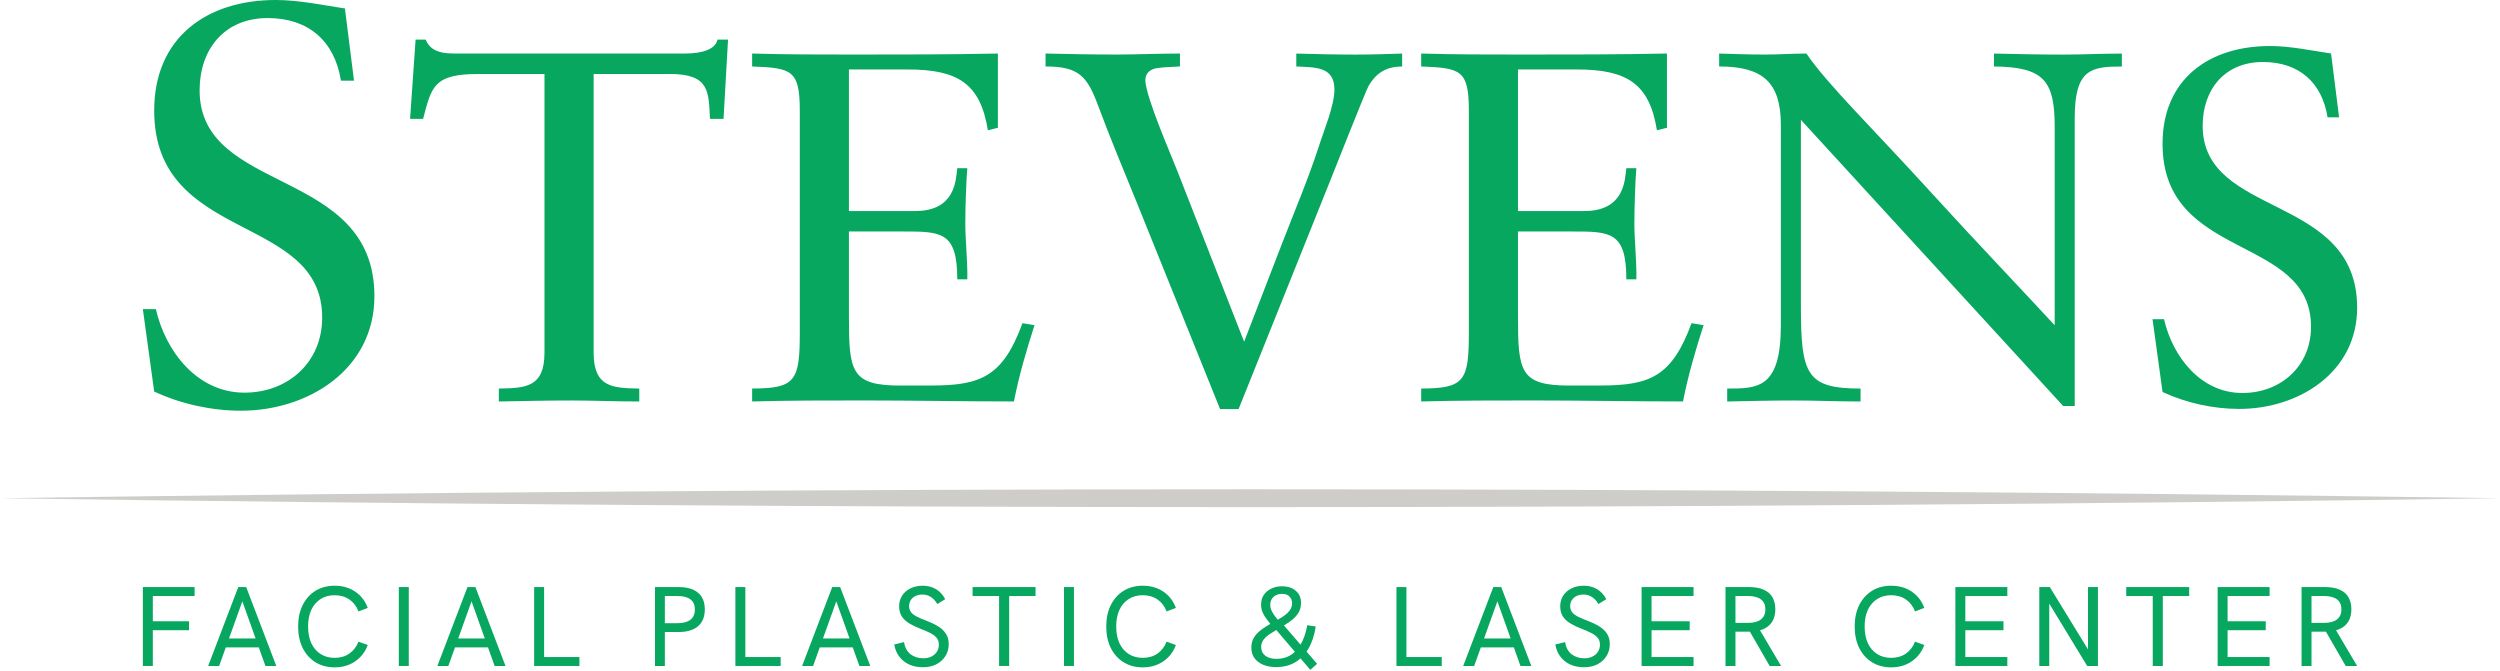 <svg width="700" height="188" viewBox="0 0 700 188" fill="none" xmlns="http://www.w3.org/2000/svg">
<path d="M191.776 14.99H128.02C124.511 14.99 120.717 14.854 119.172 11.083H116.366L114.822 33.281H118.468C120.854 24.203 121.421 20.714 134.052 20.714H152.453V98.746C152.453 108.513 147.115 108.659 139.675 108.795V112.42C146.694 112.284 153.294 112.138 160.04 112.138C166.219 112.138 172.262 112.42 178.998 112.42V108.795C171.558 108.659 166.219 108.513 166.219 98.746V20.714H187.563C198.796 20.714 198.376 25.739 198.796 33.281H202.59L203.851 11.083H200.898C200.331 13.736 196.821 14.99 191.766 14.99H191.776ZM55.889 25.279C55.889 13.747 62.877 5.056 74.962 5.056C86.406 5.056 93.71 11.532 95.465 22.595H99.122L96.579 2.371C90.221 1.421 83.706 0 77.19 0C57.802 0 43.174 10.582 43.174 30.962C43.174 68.244 90.21 59.553 90.21 88.937C90.21 101.42 80.679 109.944 68.436 109.944C55.248 109.944 46.347 98.412 43.647 86.566H40L43.174 109.631C50.645 113.109 59.22 115 67.491 115C86.249 115 104.838 103.468 104.838 82.931C104.838 46.6 55.889 54.654 55.889 25.269V25.279ZM260.871 107.959H252.159C238.256 107.959 237.699 104.053 237.699 88.551V64.817H252.727C263.54 64.817 268.038 64.817 268.038 78.22H270.844C270.98 73.749 270.287 67.189 270.287 62.728C270.287 57.704 270.57 50.162 270.844 47.091H268.038C267.617 50.297 267.617 59.093 256.237 59.093H237.699V19.451H254.135C268.174 19.451 274.501 23.357 276.602 36.477L279.408 35.778V14.99C265.789 15.272 252.443 15.272 238.96 15.272C229.555 15.272 220.003 15.272 210.597 14.99V18.615C221.695 19.033 223.943 19.597 223.943 31.035V93.011C223.943 106.549 222.819 108.785 210.597 108.785V112.409C220.991 112.127 231.384 112.127 241.777 112.127C255.816 112.127 269.866 112.409 283.906 112.409C285.314 105.149 287.416 98.036 289.665 91.047L286.291 90.494C280.816 105.431 274.637 107.939 260.871 107.939V107.959ZM558.318 14.99V18.615C572.358 18.751 575.311 22.668 575.311 35.506V91.068C565.758 80.737 552.56 66.917 540.622 53.797C524.617 36.206 511.555 23.503 505.796 14.99C502.002 14.99 498.072 15.272 494.279 15.272C489.928 15.272 485.714 15.136 481.363 14.99V18.615C493.438 18.615 498.64 22.939 498.64 34.952V91.068C498.64 108.795 492.177 108.795 483.612 108.795V112.42C489.791 112.284 496.107 112.138 502.286 112.138C508.465 112.138 514.781 112.42 520.96 112.42V108.795C505.796 108.795 504.251 104.888 504.251 85.626V33.553L577.696 113.684H580.922V32.999C580.922 19.315 585.557 18.625 594.121 18.625V15.001C588.646 15.001 583.308 15.283 577.833 15.283C571.37 15.283 564.771 15.147 558.308 15.001L558.318 14.99ZM616.746 35.234C616.746 25.039 622.925 17.361 633.602 17.361C643.712 17.361 650.174 23.086 651.719 32.853H654.945L652.696 14.98C647.074 14.144 641.326 12.89 635.567 12.89C618.438 12.89 605.513 22.239 605.513 40.248C605.513 73.195 647.085 65.517 647.085 91.476C647.085 102.507 638.657 110.038 627.844 110.038C616.189 110.038 608.318 99.843 605.933 89.376H602.707L605.513 109.756C612.112 112.827 619.699 114.499 627.003 114.499C643.575 114.499 660 104.303 660 86.159C660 54.048 616.746 61.172 616.746 35.203V35.234ZM362.962 14.99V18.615C368.017 18.897 373.639 18.479 373.639 25.039C373.639 29.646 370.686 36.488 369.289 40.948C366.336 50.026 362.542 58.957 359.032 68.035L348.355 95.675L329.682 47.937C328.137 43.884 320.697 27.003 320.697 22.386C320.697 20.297 322.378 19.179 324.343 19.033C326.308 18.751 328.273 18.751 330.386 18.615V14.99C324.49 14.99 318.448 15.272 312.552 15.272C305.953 15.272 299.354 15.136 292.754 14.99V18.615C302.023 18.615 304.408 21.268 307.498 29.646C310.871 38.723 314.665 47.79 318.311 56.732L341.619 114.53H346.811L372.515 50.454C372.799 49.754 382.34 25.603 383.192 24.068C385.157 20.714 387.826 18.625 392.597 18.625V15.001C388.246 15.136 383.885 15.283 379.535 15.283C374.06 15.283 368.437 15.147 362.962 15.001V14.99ZM448.209 107.959H439.497C425.594 107.959 425.037 104.053 425.037 88.551V64.817H440.064C450.878 64.817 455.376 64.817 455.376 78.22H458.181C458.318 73.749 457.624 67.189 457.624 62.728C457.624 57.704 457.908 50.162 458.181 47.091H455.376C454.955 50.297 454.955 59.093 443.574 59.093H425.037V19.451H441.473C455.512 19.451 461.838 23.357 463.94 36.477L466.746 35.778V14.99C453.127 15.272 439.781 15.272 426.298 15.272C416.893 15.272 407.34 15.272 397.935 14.99V18.615C409.032 19.033 411.281 19.597 411.281 31.035V93.011C411.281 106.549 410.157 108.785 397.935 108.785V112.409C408.328 112.127 418.721 112.127 429.114 112.127C443.154 112.127 457.204 112.409 471.244 112.409C472.652 105.149 474.753 98.036 477.002 91.047L473.629 90.494C468.154 105.431 461.975 107.939 448.209 107.939V107.959Z" fill="#07A760"/>
<path d="M0 139.5C231.542 136.175 468.458 136.158 700 139.5C468.458 142.842 231.542 142.825 0 139.5Z" fill="#CFCDC9"/>
<path d="M88.326 185.43C89.868 186.381 91.654 186.857 93.683 186.857C95.902 186.857 97.826 186.297 99.453 185.177C101.08 184.057 102.253 182.535 102.972 180.612L100.372 179.661C99.823 181.077 98.977 182.186 97.836 182.989C96.695 183.792 95.311 184.194 93.683 184.194C92.183 184.194 90.872 183.835 89.752 183.116C88.632 182.397 87.766 181.383 87.153 180.073C86.561 178.762 86.265 177.209 86.265 175.413C86.265 173.616 86.561 172.073 87.153 170.784C87.766 169.474 88.632 168.459 89.752 167.741C90.872 167.022 92.183 166.663 93.683 166.663C95.311 166.663 96.695 167.064 97.836 167.868C98.977 168.65 99.823 169.759 100.372 171.196L102.972 170.214C102.253 168.269 101.08 166.747 99.453 165.648C97.826 164.549 95.902 164 93.683 164C91.654 164 89.868 164.476 88.326 165.427C86.804 166.378 85.61 167.709 84.743 169.421C83.898 171.133 83.475 173.13 83.475 175.413C83.475 177.695 83.898 179.703 84.743 181.436C85.61 183.148 86.804 184.479 88.326 185.43Z" fill="#07A760"/>
<path d="M258.447 186.825C256.228 186.825 254.41 186.244 252.994 185.082C251.578 183.919 250.712 182.376 250.395 180.453L253.121 179.787C253.354 181.267 253.956 182.397 254.928 183.179C255.921 183.94 257.126 184.321 258.542 184.321C259.366 184.321 260.106 184.162 260.761 183.845C261.416 183.528 261.934 183.084 262.315 182.514C262.695 181.922 262.885 181.256 262.885 180.517C262.885 179.735 262.674 179.09 262.251 178.583C261.829 178.075 261.237 177.632 260.476 177.251C259.736 176.871 258.87 176.49 257.876 176.11C256.651 175.645 255.573 175.138 254.643 174.588C253.734 174.039 253.026 173.384 252.519 172.623C252.012 171.841 251.758 170.89 251.758 169.77C251.758 168.65 252.033 167.656 252.582 166.79C253.132 165.923 253.903 165.247 254.896 164.761C255.89 164.254 257.042 164 258.352 164C259.747 164 260.983 164.317 262.061 164.951C263.139 165.585 264.005 166.526 264.661 167.772L262.441 169.136C261.955 168.269 261.364 167.614 260.666 167.17C259.969 166.705 259.166 166.473 258.257 166.473C257.538 166.473 256.894 166.61 256.323 166.885C255.774 167.16 255.34 167.54 255.023 168.026C254.706 168.512 254.548 169.072 254.548 169.706C254.548 170.383 254.738 170.964 255.118 171.45C255.499 171.915 256.048 172.327 256.767 172.686C257.485 173.046 258.352 173.415 259.366 173.796C260.656 174.282 261.765 174.81 262.695 175.381C263.625 175.951 264.344 176.638 264.851 177.441C265.379 178.223 265.643 179.196 265.643 180.358C265.643 181.605 265.337 182.714 264.724 183.687C264.111 184.659 263.266 185.43 262.188 186.001C261.11 186.55 259.863 186.825 258.447 186.825Z" fill="#07A760"/>
<path d="M314.602 185.43C316.144 186.381 317.93 186.857 319.959 186.857C322.178 186.857 324.102 186.297 325.729 185.177C327.356 184.057 328.529 182.535 329.248 180.612L326.648 179.661C326.099 181.077 325.253 182.186 324.112 182.989C322.971 183.792 321.587 184.194 319.959 184.194C318.459 184.194 317.148 183.835 316.028 183.116C314.908 182.397 314.042 181.383 313.429 180.073C312.837 178.762 312.541 177.209 312.541 175.413C312.541 173.616 312.837 172.073 313.429 170.784C314.042 169.474 314.908 168.459 316.028 167.741C317.148 167.022 318.459 166.663 319.959 166.663C321.587 166.663 322.971 167.064 324.112 167.868C325.253 168.65 326.099 169.759 326.648 171.196L329.248 170.214C328.529 168.269 327.356 166.747 325.729 165.648C324.102 164.549 322.178 164 319.959 164C317.93 164 316.144 164.476 314.602 165.427C313.08 166.378 311.886 167.709 311.019 169.421C310.174 171.133 309.751 173.13 309.751 175.413C309.751 177.695 310.174 179.703 311.019 181.436C311.886 183.148 313.08 184.479 314.602 185.43Z" fill="#07A760"/>
<path d="M438.096 185.082C439.512 186.244 441.329 186.825 443.548 186.825C444.964 186.825 446.211 186.55 447.289 186.001C448.367 185.43 449.212 184.659 449.825 183.687C450.438 182.714 450.744 181.605 450.744 180.358C450.744 179.196 450.48 178.223 449.952 177.441C449.445 176.638 448.726 175.951 447.796 175.381C446.866 174.81 445.757 174.282 444.468 173.796C443.453 173.415 442.587 173.046 441.868 172.686C441.149 172.327 440.6 171.915 440.22 171.45C439.839 170.964 439.649 170.383 439.649 169.706C439.649 169.072 439.807 168.512 440.124 168.026C440.441 167.54 440.875 167.16 441.424 166.885C441.995 166.61 442.639 166.473 443.358 166.473C444.267 166.473 445.07 166.705 445.767 167.17C446.465 167.614 447.057 168.269 447.543 169.136L449.762 167.772C449.107 166.526 448.24 165.585 447.162 164.951C446.084 164.317 444.848 164 443.453 164C442.143 164 440.991 164.254 439.998 164.761C439.004 165.247 438.233 165.923 437.683 166.79C437.134 167.656 436.859 168.65 436.859 169.77C436.859 170.89 437.113 171.841 437.62 172.623C438.127 173.384 438.835 174.039 439.744 174.588C440.674 175.138 441.752 175.645 442.978 176.11C443.971 176.49 444.837 176.871 445.577 177.251C446.338 177.632 446.93 178.075 447.352 178.583C447.775 179.09 447.986 179.735 447.986 180.517C447.986 181.256 447.796 181.922 447.416 182.514C447.035 183.084 446.518 183.528 445.862 183.845C445.207 184.162 444.468 184.321 443.643 184.321C442.227 184.321 441.023 183.94 440.029 183.179C439.057 182.397 438.455 181.267 438.222 179.787L435.496 180.453C435.813 182.376 436.68 183.919 438.096 185.082Z" fill="#07A760"/>
<path d="M529.518 186.857C527.489 186.857 525.703 186.381 524.16 185.43C522.638 184.479 521.444 183.148 520.578 181.436C519.732 179.703 519.31 177.695 519.31 175.413C519.31 173.13 519.732 171.133 520.578 169.421C521.444 167.709 522.638 166.378 524.16 165.427C525.703 164.476 527.489 164 529.518 164C531.737 164 533.66 164.549 535.287 165.648C536.915 166.747 538.088 168.269 538.806 170.214L536.207 171.196C535.657 169.759 534.812 168.65 533.671 167.868C532.529 167.064 531.145 166.663 529.518 166.663C528.017 166.663 526.707 167.022 525.587 167.741C524.467 168.459 523.6 169.474 522.987 170.784C522.395 172.073 522.1 173.616 522.1 175.413C522.1 177.209 522.395 178.762 522.987 180.073C523.6 181.383 524.467 182.397 525.587 183.116C526.707 183.835 528.017 184.194 529.518 184.194C531.145 184.194 532.529 183.792 533.671 182.989C534.812 182.186 535.657 181.077 536.207 179.661L538.806 180.612C538.088 182.535 536.915 184.057 535.287 185.177C533.66 186.297 531.737 186.857 529.518 186.857Z" fill="#07A760"/>
<path d="M547.504 164.38V186.476H562.055V183.972H550.293V176.459H560.977V173.954H550.293V166.885H562.055V164.38H547.504Z" fill="#07A760"/>
<path d="M571.001 186.476V164.38H573.949L584.633 181.827V164.38H587.423V186.476H584.411L573.791 169.006V186.476H571.001Z" fill="#07A760"/>
<path d="M602.767 166.885V186.476H605.588V166.885H612.975V164.38H595.349V166.885H602.767Z" fill="#07A760"/>
<path d="M620.937 186.476V164.38H635.488V166.885H623.727V173.954H634.41V176.459H623.727V183.972H635.488V186.476H620.937Z" fill="#07A760"/>
<path fill-rule="evenodd" clip-rule="evenodd" d="M644.435 186.476V164.38H651.028C652.719 164.38 654.103 164.634 655.181 165.141C656.259 165.627 657.062 166.335 657.591 167.265C658.119 168.195 658.383 169.305 658.383 170.594C658.383 172.433 657.855 173.891 656.798 174.969C656.104 175.663 655.205 176.17 654.1 176.49L660 186.476H656.798L651.261 176.87C651.195 176.871 651.129 176.871 651.06 176.871H647.224V186.476H644.435ZM647.224 174.398H650.743C651.715 174.398 652.561 174.271 653.279 174.018C653.998 173.764 654.558 173.363 654.959 172.813C655.382 172.264 655.593 171.534 655.593 170.626C655.593 169.696 655.382 168.967 654.959 168.438C654.558 167.889 653.987 167.498 653.248 167.265C652.529 167.012 651.694 166.885 650.743 166.885H647.224V174.398Z" fill="#07A760"/>
<path fill-rule="evenodd" clip-rule="evenodd" d="M483.141 164.38V186.476H485.93V176.871H489.766C489.835 176.871 489.902 176.871 489.967 176.87L495.504 186.476H498.706L492.807 176.49C493.911 176.17 494.81 175.663 495.504 174.969C496.561 173.891 497.089 172.433 497.089 170.594C497.089 169.305 496.825 168.195 496.297 167.265C495.769 166.335 494.965 165.627 493.888 165.141C492.81 164.634 491.425 164.38 489.735 164.38H483.141ZM489.449 174.398H485.93V166.885H489.449C490.4 166.885 491.235 167.012 491.954 167.265C492.693 167.498 493.264 167.889 493.666 168.438C494.088 168.967 494.3 169.696 494.3 170.626C494.3 171.534 494.088 172.264 493.666 172.813C493.264 173.363 492.704 173.764 491.985 174.018C491.267 174.271 490.422 174.398 489.449 174.398Z" fill="#07A760"/>
<path d="M459.643 186.476V164.38H474.194V166.885H462.433V173.954H473.116V176.459H462.433V183.972H474.194V186.476H459.643Z" fill="#07A760"/>
<path fill-rule="evenodd" clip-rule="evenodd" d="M409.692 186.476L418.124 164.38H420.344L428.776 186.476H425.733L423.875 181.277H414.633L412.767 186.476H409.692ZM419.266 168.375L422.981 178.773H415.533L419.266 168.375Z" fill="#07A760"/>
<path d="M391.008 164.38V186.476H403.689V183.972H393.798V164.38H391.008Z" fill="#07A760"/>
<path fill-rule="evenodd" clip-rule="evenodd" d="M357.379 186.793C356.026 186.793 354.821 186.582 353.765 186.159C352.708 185.737 351.873 185.113 351.26 184.289C350.668 183.465 350.373 182.471 350.373 181.309C350.373 180.358 350.563 179.523 350.943 178.805C351.345 178.065 351.863 177.42 352.497 176.871C353.131 176.3 353.828 175.793 354.589 175.349C354.963 175.127 355.334 174.909 355.704 174.696C355.33 174.224 354.948 173.734 354.557 173.225C354.134 172.676 353.786 172.073 353.511 171.418C353.236 170.763 353.099 170.044 353.099 169.262C353.099 168.227 353.353 167.329 353.86 166.568C354.388 165.807 355.096 165.215 355.984 164.792C356.871 164.37 357.844 164.158 358.9 164.158C360.591 164.158 361.912 164.592 362.863 165.458C363.814 166.304 364.29 167.424 364.29 168.819C364.29 170.002 363.983 171.027 363.37 171.894C362.757 172.739 361.975 173.489 361.024 174.144C360.529 174.482 360.025 174.81 359.512 175.13L364.149 180.499C365.022 179.037 365.65 177.226 366.033 175.064L368.411 175.412C368.03 177.906 367.333 179.999 366.318 181.689C366.161 181.951 365.998 182.203 365.829 182.445L368.791 185.874L366.889 187.554L364.15 184.349C363.642 184.801 363.097 185.194 362.514 185.525C360.993 186.371 359.281 186.793 357.379 186.793ZM359.344 172.559C358.854 172.881 358.332 173.203 357.777 173.525C357.483 173.155 357.181 172.77 356.871 172.369C356.533 171.904 356.248 171.418 356.015 170.911C355.783 170.404 355.667 169.875 355.667 169.326C355.667 168.417 355.973 167.688 356.586 167.138C357.199 166.568 357.981 166.282 358.932 166.282C359.925 166.282 360.644 166.547 361.088 167.075C361.553 167.582 361.785 168.174 361.785 168.85C361.785 169.632 361.563 170.319 361.119 170.911C360.676 171.503 360.084 172.052 359.344 172.559ZM357.363 176.405L362.574 182.504C361.188 183.821 359.457 184.479 357.379 184.479C356.089 184.479 355.054 184.183 354.272 183.591C353.511 183 353.131 182.197 353.131 181.182C353.131 180.337 353.374 179.618 353.86 179.026C354.346 178.435 354.969 177.896 355.73 177.41C356.254 177.075 356.799 176.74 357.363 176.405Z" fill="#07A760"/>
<path d="M297.916 186.476V164.38H300.705V186.476H297.916Z" fill="#07A760"/>
<path d="M279.745 166.885V186.476H282.567V166.885H289.953V164.38H272.327V166.885H279.745Z" fill="#07A760"/>
<path fill-rule="evenodd" clip-rule="evenodd" d="M233.023 164.38L224.591 186.476H227.666L229.532 181.277H238.774L240.632 186.476H243.675L235.242 164.38H233.023ZM237.879 178.773L234.164 168.375L230.431 178.773H237.879Z" fill="#07A760"/>
<path d="M205.907 186.476V164.38H208.697V183.972H218.588V186.476H205.907Z" fill="#07A760"/>
<path fill-rule="evenodd" clip-rule="evenodd" d="M183.4 164.38V186.476H186.158V176.966H189.994C192.361 176.966 194.179 176.427 195.447 175.349C196.715 174.25 197.349 172.676 197.349 170.626C197.349 168.576 196.715 167.022 195.447 165.966C194.2 164.909 192.382 164.38 189.994 164.38H183.4ZM189.709 174.493H186.158V166.885H189.709C191.273 166.885 192.467 167.191 193.291 167.804C194.136 168.417 194.559 169.368 194.559 170.657C194.559 171.968 194.126 172.94 193.259 173.574C192.414 174.187 191.23 174.493 189.709 174.493Z" fill="#07A760"/>
<path d="M149.562 186.476V164.38H152.352V183.972H162.243V186.476H149.562Z" fill="#07A760"/>
<path fill-rule="evenodd" clip-rule="evenodd" d="M130.891 164.38L122.458 186.476H125.533L127.4 181.277H136.642L138.499 186.476H141.543L133.11 164.38H130.891ZM135.747 178.773L132.032 168.375L128.299 178.773H135.747Z" fill="#07A760"/>
<path d="M111.669 186.476V164.38H114.459V186.476H111.669Z" fill="#07A760"/>
<path fill-rule="evenodd" clip-rule="evenodd" d="M58.281 186.476L66.714 164.38H68.933L77.366 186.476H74.322L72.465 181.277H63.223L61.356 186.476H58.281ZM67.855 168.375L71.57 178.773H64.122L67.855 168.375Z" fill="#07A760"/>
<path d="M40 164.38V186.476H42.79V176.459H52.934V173.954H42.79V166.885H54.488V164.38H40Z" fill="#07A760"/>
</svg>
